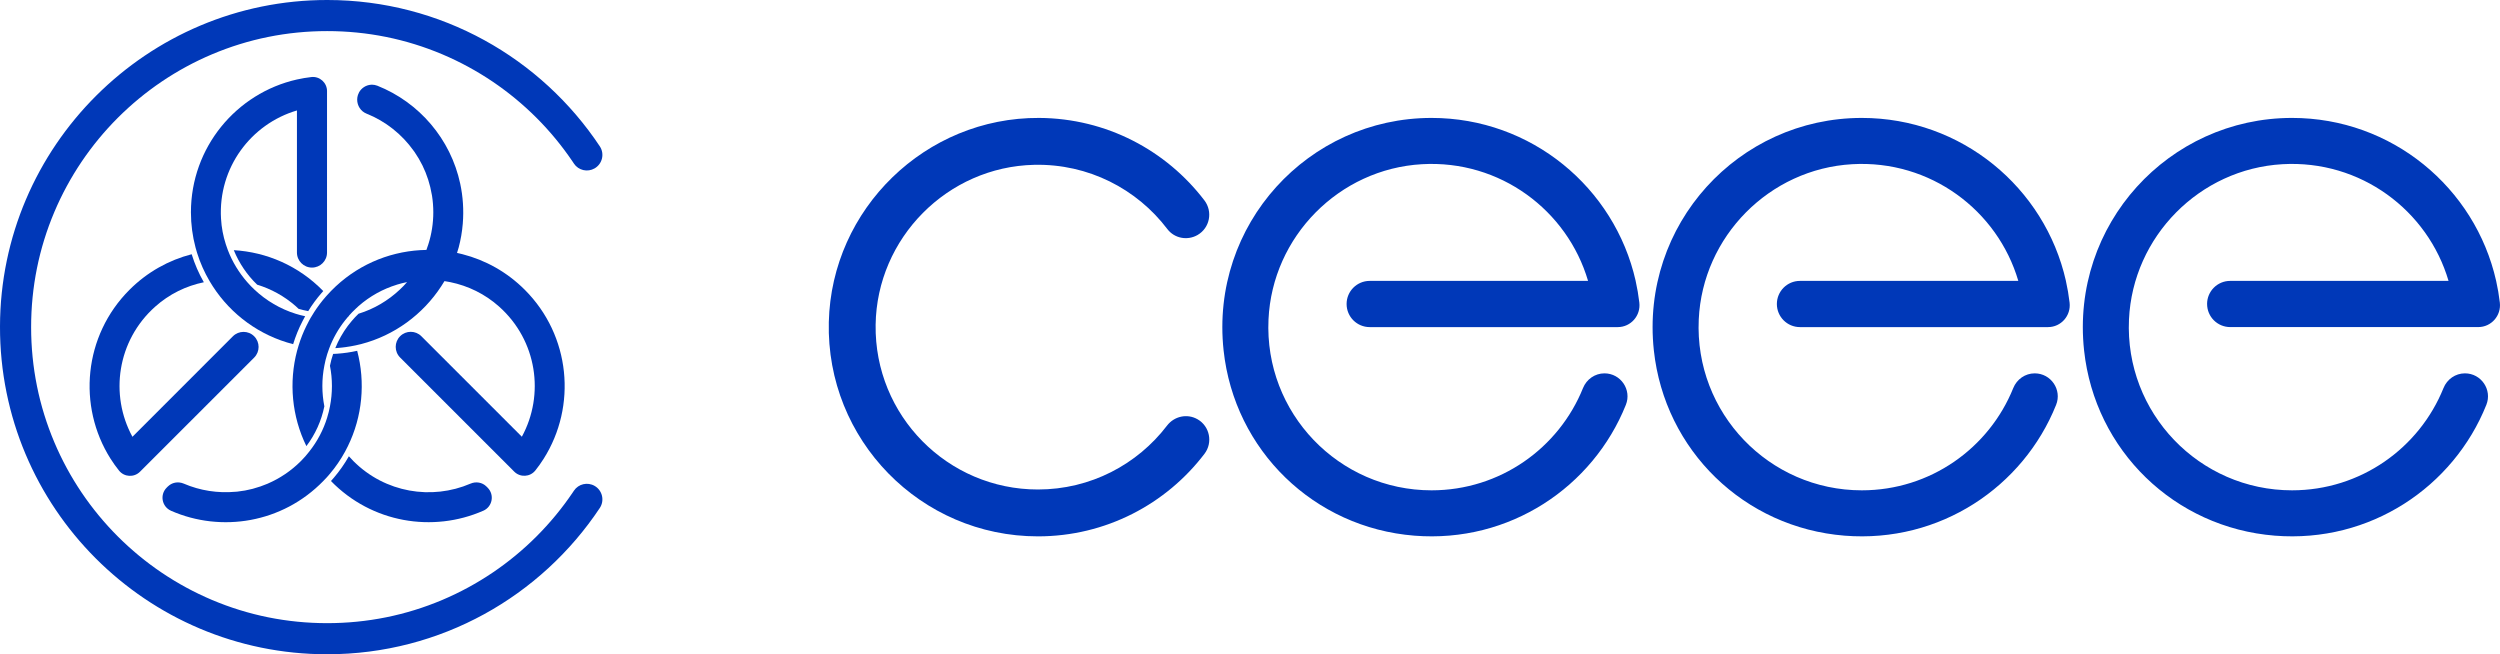 <?xml version="1.0" encoding="UTF-8"?>
<svg id="Layer_2" data-name="Layer 2" xmlns="http://www.w3.org/2000/svg" viewBox="0 0 1988.13 520.32">
  <defs>
    <style>
      .cls-1 {
        fill: #0038b8;
        stroke-width: 0px;
      }
    </style>
  </defs>
  <g id="Layer_1-2" data-name="Layer 1">
    <g>
      <path class="cls-1" d="M260.08,72.49c0-6.72-5.86-11.99-12.52-11.21-3.87.45-7.67,1.1-11.39,1.93-48.27,10.89-84.33,54.05-84.33,105.62,0,9.67,1.28,19.07,3.66,27.99.39,1.46.8,2.92,1.25,4.34,2.47,7.91,5.83,15.44,9.96,22.46.8,1.4,1.67,2.77,2.56,4.13,14.54,22.46,37.24,39.14,63.86,45.96,1.93-6.31,4.4-12.46,7.5-18.38.62-1.31,1.31-2.56,2.05-3.84-2.56-.54-5.06-1.19-7.53-1.96-12.31-3.84-23.47-10.47-32.69-19.1-2.05-1.93-4.02-3.93-5.83-6.04v-.03h-.03c-6.54-7.5-11.84-16.12-15.44-25.58-.6-1.49-1.13-3-1.58-4.52-2.11-6.54-3.42-13.38-3.81-20.46-2.32-40.45,23.86-75.22,60.38-85.96v113c0,3.3,1.34,6.31,3.51,8.45,2.14,2.17,5.15,3.51,8.45,3.51,6.6,0,11.96-5.35,11.96-11.96V72.49Z"/>
      <path class="cls-1" d="M384.34,406.17c7.27-3.19,9.06-12.71,3.45-18.33l-.94-.94c-3.33-3.34-8.34-4.15-12.68-2.29-30.84,13.25-67.93,7.28-93.09-17.89-1.25-1.25-2.47-2.56-3.63-3.87-3.36,5.95-7.35,11.66-11.9,17.01-.77.89-1.55,1.79-2.35,2.68,32.48,33.36,81.06,41.21,121.13,23.62Z"/>
      <path class="cls-1" d="M425.7,374.19c2.41-3.03,4.64-6.19,6.69-9.43,26.44-41.82,21.42-97.83-15.05-134.3-14.22-14.22-31.38-23.65-49.52-28.29-1.46-.39-2.91-.71-4.37-1.04.48-1.43.89-2.86,1.31-4.31,1.64-6.16,2.74-12.49,3.27-19.01.88-10.94.13-21.56-2.03-31.67-7.61-35.65-32.74-64.79-65.94-77.98-.65-.26-1.3-.43-1.95-.56-.13-.03-.26-.05-.4-.07-.62-.11-1.23-.17-1.84-.18-.03,0-.06,0-.09,0-.01,0-.02,0-.03,0-.04,0-.08,0-.12,0-.23,0-.46.02-.7.05-3.93.3-7.48,2.62-9.4,6.06,0,0,0,0,0,0,0,0,0,.01,0,.02-.34.62-.62,1.29-.85,1.97-.02.05-.05.1-.06.15-.02.06-.02.12-.04.18-.13.43-.24.88-.32,1.33-.02.12-.05.23-.07.35-.08.57-.14,1.16-.14,1.76,0,0,0,0,0,0s0,0,0,0c0,4.85,2.86,9.31,7.35,11.12,15.24,6.07,28.27,16.47,37.63,29.66.21.3.45.58.65.88.63.92,1.2,1.88,1.8,2.82.51.81,1.06,1.59,1.54,2.42.5.86.94,1.76,1.42,2.63.51.95,1.06,1.88,1.54,2.86,3.55,7.22,6.07,15.04,7.43,23.24.05.29.12.58.17.87.66,4.26,1.01,8.63,1.01,13.08,0,8.86-1.37,17.4-3.93,25.43-.45,1.55-.98,3.03-1.55,4.52-1.64,0-3.27.06-4.91.18-25.94,1.58-51.37,12.4-70.97,32.51-1.04,1.07-2.08,2.17-3.06,3.3-.39.39-.74.8-1.1,1.22-3.39,3.87-6.45,7.94-9.19,12.19-.89,1.37-1.73,2.74-2.53,4.13h-.03c-.48.83-.95,1.67-1.4,2.5-.77,1.43-1.55,2.88-2.23,4.34-2.5,5.03-4.55,10.23-6.19,15.56-.45,1.43-.86,2.86-1.25,4.28-6.63,25.1-4.19,52.2,7.41,75.82,7.11-9.43,11.93-20.11,14.28-31.59v-.06c-2.08-10.65-2.11-21.62,0-32.27v-.03c.54-3.03,1.31-6.04,2.23-9.01.03-.09.06-.18.09-.3.48-1.52.98-3,1.55-4.49,2.97-7.88,7.17-15.38,12.61-22.25.83-1.1,1.73-2.17,2.65-3.21.18-.03.39-.09.56-.12-.03-.12-.09-.21-.18-.33,1.73-1.96,3.57-3.87,5.5-5.65.71-.71,1.46-1.4,2.2-2.05,9.04-7.94,19.42-13.62,30.37-16.98v-.03c2.71-.83,5.44-1.52,8.21-2.08-1.81,2.11-3.78,4.13-5.83,6.04-.03,0-.03.03-.03.03-9.22,8.66-20.35,15.29-32.72,19.1-1.93,1.84-3.75,3.78-5.44,5.8-1.07,1.25-2.08,2.5-3.06,3.81-4.1,5.5-7.47,11.48-10.02,17.76,0,0,0,0,0,0,.08,0,.15-.02.22-.02.28,0,.56-.02.84-.05.33-.03.68-.06,1.01-.09.68-.03,1.37-.09,2.05-.18.56-.06,1.13-.12,1.7-.18.56-.06,1.13-.12,1.7-.21.12-.01.22-.03.33-.04.2-.03.39-.05.59-.08.38-.05.75-.12,1.12-.18.89-.13,1.77-.26,2.66-.41,1.34-.24,2.68-.51,3.99-.77,1.46-.3,2.92-.65,4.34-1.01,26.44-6.84,49.11-23.59,63.71-45.96.89-1.37,1.75-2.74,2.59-4.13,1.55.24,3.09.51,4.64.83,14.1,2.89,27.54,9.37,38.82,19.45,30.25,26.98,36.29,70.08,18.08,103.48l-79.92-79.92c-2.35-2.35-5.38-3.51-8.45-3.51s-6.1,1.16-8.45,3.51c-4.67,4.67-4.67,12.26,0,16.92l90.75,90.75c4.76,4.76,12.61,4.34,16.78-.92Z"/>
      <path class="cls-1" d="M87.89,364.76c2.05,3.24,4.28,6.4,6.72,9.43,4.16,5.26,12.02,5.68,16.75.92l90.78-90.75c4.67-4.67,4.67-12.25,0-16.92-2.32-2.35-5.41-3.51-8.45-3.51s-6.13,1.16-8.48,3.51l-79.89,79.92c-18.23-33.4-12.17-76.5,18.08-103.48,11.24-10.05,24.66-16.54,38.7-19.42-4.02-6.99-7.26-14.46-9.67-22.28-18.14,4.67-35.28,14.1-49.46,28.29-36.47,36.47-41.49,92.48-15.08,134.3Z"/>
      <path class="cls-1" d="M204.49,226.39c11.06,3.36,21.56,9.07,30.67,17.07.77.68,1.55,1.37,2.29,2.14,2.5.74,5.03,1.34,7.64,1.81h.03c3.06-5,6.6-9.82,10.56-14.37.48-.54.92-1.04,1.4-1.58-19.66-20.17-45.18-30.99-71.15-32.51,4.25,10.41,10.59,19.75,18.56,27.42Z"/>
      <path class="cls-1" d="M135.98,406.18c40.06,17.58,88.63,9.72,121.1-23.63,1.04-1.07,2.08-2.14,3.09-3.27.65-.74,1.34-1.52,1.99-2.29,4.76-5.59,8.83-11.57,12.25-17.82.8-1.43,1.55-2.89,2.23-4.34,11.6-23.62,14.04-50.74,7.41-75.85h-.03c-5.23,1.19-10.59,1.93-16.06,2.32-1.01.06-2.02.12-3.03.15-1.04,3.06-1.9,6.22-2.53,9.43,2.11,10.65,2.08,21.62,0,32.3-.56,3-1.31,5.98-2.23,8.92v.03c-2.97,9.64-7.73,18.8-14.28,27.04-.95,1.28-1.99,2.5-3.06,3.72-1.16,1.31-2.35,2.59-3.6,3.84-7.81,7.81-16.77,13.76-26.33,17.88-.07.03-.13.06-.19.09-3.67,1.57-7.43,2.84-11.25,3.87-.19.05-.38.12-.57.17-1.63.42-3.27.76-4.91,1.09-.39.08-.77.18-1.15.25-1.26.23-2.52.38-3.79.55-.78.11-1.56.26-2.35.34-.51.06-1.02.06-1.53.11-13.88,1.25-28-.88-41.02-6.48-1.07-.46-2.18-.75-3.3-.88-3.24-.39-6.52.59-9,2.85-.12.11-.26.2-.37.32h0s0,0,0,0l-.93.93c-5.62,5.62-3.83,15.16,3.45,18.35Z"/>
      <path class="cls-1" d="M456.39,130.07c3.61,5.43,10.83,7.1,16.47,3.84h0c6.17-3.56,8.08-11.6,4.14-17.54C430.43,46.29,350.81.08,260.38,0,117.08-.12.28,116.34,0,259.64c-.28,143.92,116.3,260.67,260.16,260.67,90.51,0,170.22-46.22,216.83-116.34,3.95-5.94,2.06-13.99-4.12-17.56h0c-5.64-3.26-12.86-1.59-16.47,3.84-.34.51-.67,1.01-1.01,1.51-8.42,12.47-18.1,24.2-28.76,34.86-10.66,10.66-22.39,20.34-34.86,28.76-12.59,8.5-26.04,15.8-39.98,21.7-29.01,12.27-59.83,18.49-91.63,18.49s-62.62-6.22-91.62-18.49c-13.94-5.9-27.4-13.2-39.98-21.7-12.47-8.42-24.2-18.1-34.86-28.76-10.66-10.66-20.33-22.38-28.76-34.86-8.5-12.58-15.8-26.03-21.7-39.98-12.27-29.01-18.49-59.84-18.49-91.63s6.22-62.62,18.49-91.63c5.9-13.94,13.2-27.39,21.7-39.98,8.43-12.47,18.1-24.2,28.76-34.86,10.66-10.66,22.39-20.33,34.86-28.76,12.58-8.5,26.04-15.8,39.98-21.7,29-12.27,59.83-18.49,91.62-18.49s62.62,6.22,91.63,18.49c13.94,5.9,27.39,13.2,39.98,21.7,12.47,8.43,24.2,18.1,34.86,28.76,10.66,10.66,20.33,22.39,28.76,34.86.34.5.68,1.01,1.01,1.51Z"/>
      <path class="cls-1" d="M1300.76,223.36c-16.73-74.18-83.05-129.58-162.31-129.58-97.97,0-176.19,84.67-165.38,184.89,8.58,79.58,71.92,140.95,151.71,147.32,75.83,6.05,142.07-38.81,168.19-104.03,4.8-12-4.1-25.05-17.02-25.05-7.57,0-14.24,4.7-17.07,11.72-19.21,47.68-65.88,81.3-120.43,81.3-73.71,0-133.11-61.45-129.67-135.92,3.05-65.94,56.15-119.67,122.05-123.43,62.16-3.55,115.58,36.69,132.08,92.8h-173.64c-10.15,0-18.38,8.23-18.38,18.38s8.23,18.37,18.38,18.37h197.24c10.42,0,18.39-9.12,17.18-19.47-.68-5.85-1.67-11.62-2.94-17.28Z"/>
      <path class="cls-1" d="M1642.92,223.36c-16.73-74.18-83.05-129.58-162.31-129.58-97.97,0-176.19,84.67-165.38,184.89,8.58,79.58,71.92,140.95,151.71,147.32,75.83,6.05,142.07-38.81,168.19-104.03,4.8-12-4.1-25.05-17.02-25.05h0c-7.57,0-14.24,4.7-17.07,11.72-19.21,47.68-65.88,81.3-120.43,81.3-73.71,0-133.11-61.45-129.67-135.92,3.05-65.94,56.15-119.67,122.05-123.43,62.16-3.55,115.58,36.69,132.08,92.8h-173.64c-10.15,0-18.37,8.23-18.37,18.38s8.23,18.37,18.37,18.37h197.24c10.42,0,18.39-9.12,17.18-19.47-.68-5.85-1.67-11.62-2.94-17.28Z"/>
      <path class="cls-1" d="M1755.2,241.74c0,10.15,8.23,18.37,18.38,18.37h197.24c10.42,0,18.39-9.12,17.18-19.47-.68-5.85-1.67-11.62-2.94-17.28-16.73-74.18-83.05-129.58-162.31-129.58-97.97,0-176.19,84.67-165.38,184.89,8.58,79.58,71.92,140.95,151.71,147.32,75.83,6.05,142.07-38.81,168.19-104.03,4.8-12-4.1-25.05-17.02-25.05-7.57,0-14.24,4.7-17.07,11.72-19.21,47.68-65.88,81.3-120.43,81.3-73.71,0-133.11-61.45-129.67-135.92,3.05-65.94,56.15-119.67,122.05-123.43,62.16-3.55,115.58,36.69,132.08,92.8h-173.64c-10.15,0-18.38,8.23-18.38,18.38Z"/>
      <path class="cls-1" d="M952.35,333.43c-8.2-4.73-18.53-2.48-24.28,5.05-23.59,30.88-60.81,50.79-102.65,50.79-71.93,0-130.11-58.83-129.08-131,.98-68.99,57.13-125.65,126.11-127.2,43.2-.97,81.75,19.29,105.88,51.09,5.63,7.42,15.96,9.38,24.03,4.72,9.78-5.65,12.26-18.58,5.42-27.55-30.21-39.61-77.8-65.25-131.4-65.55-90.18-.51-165.15,72.21-167.27,162.37-2.2,93.73,73.11,170.39,166.32,170.39,54.03,0,102.04-25.75,132.43-65.65,6.81-8.94,4.24-21.84-5.49-27.46Z"/>
    </g>
  </g>
</svg>